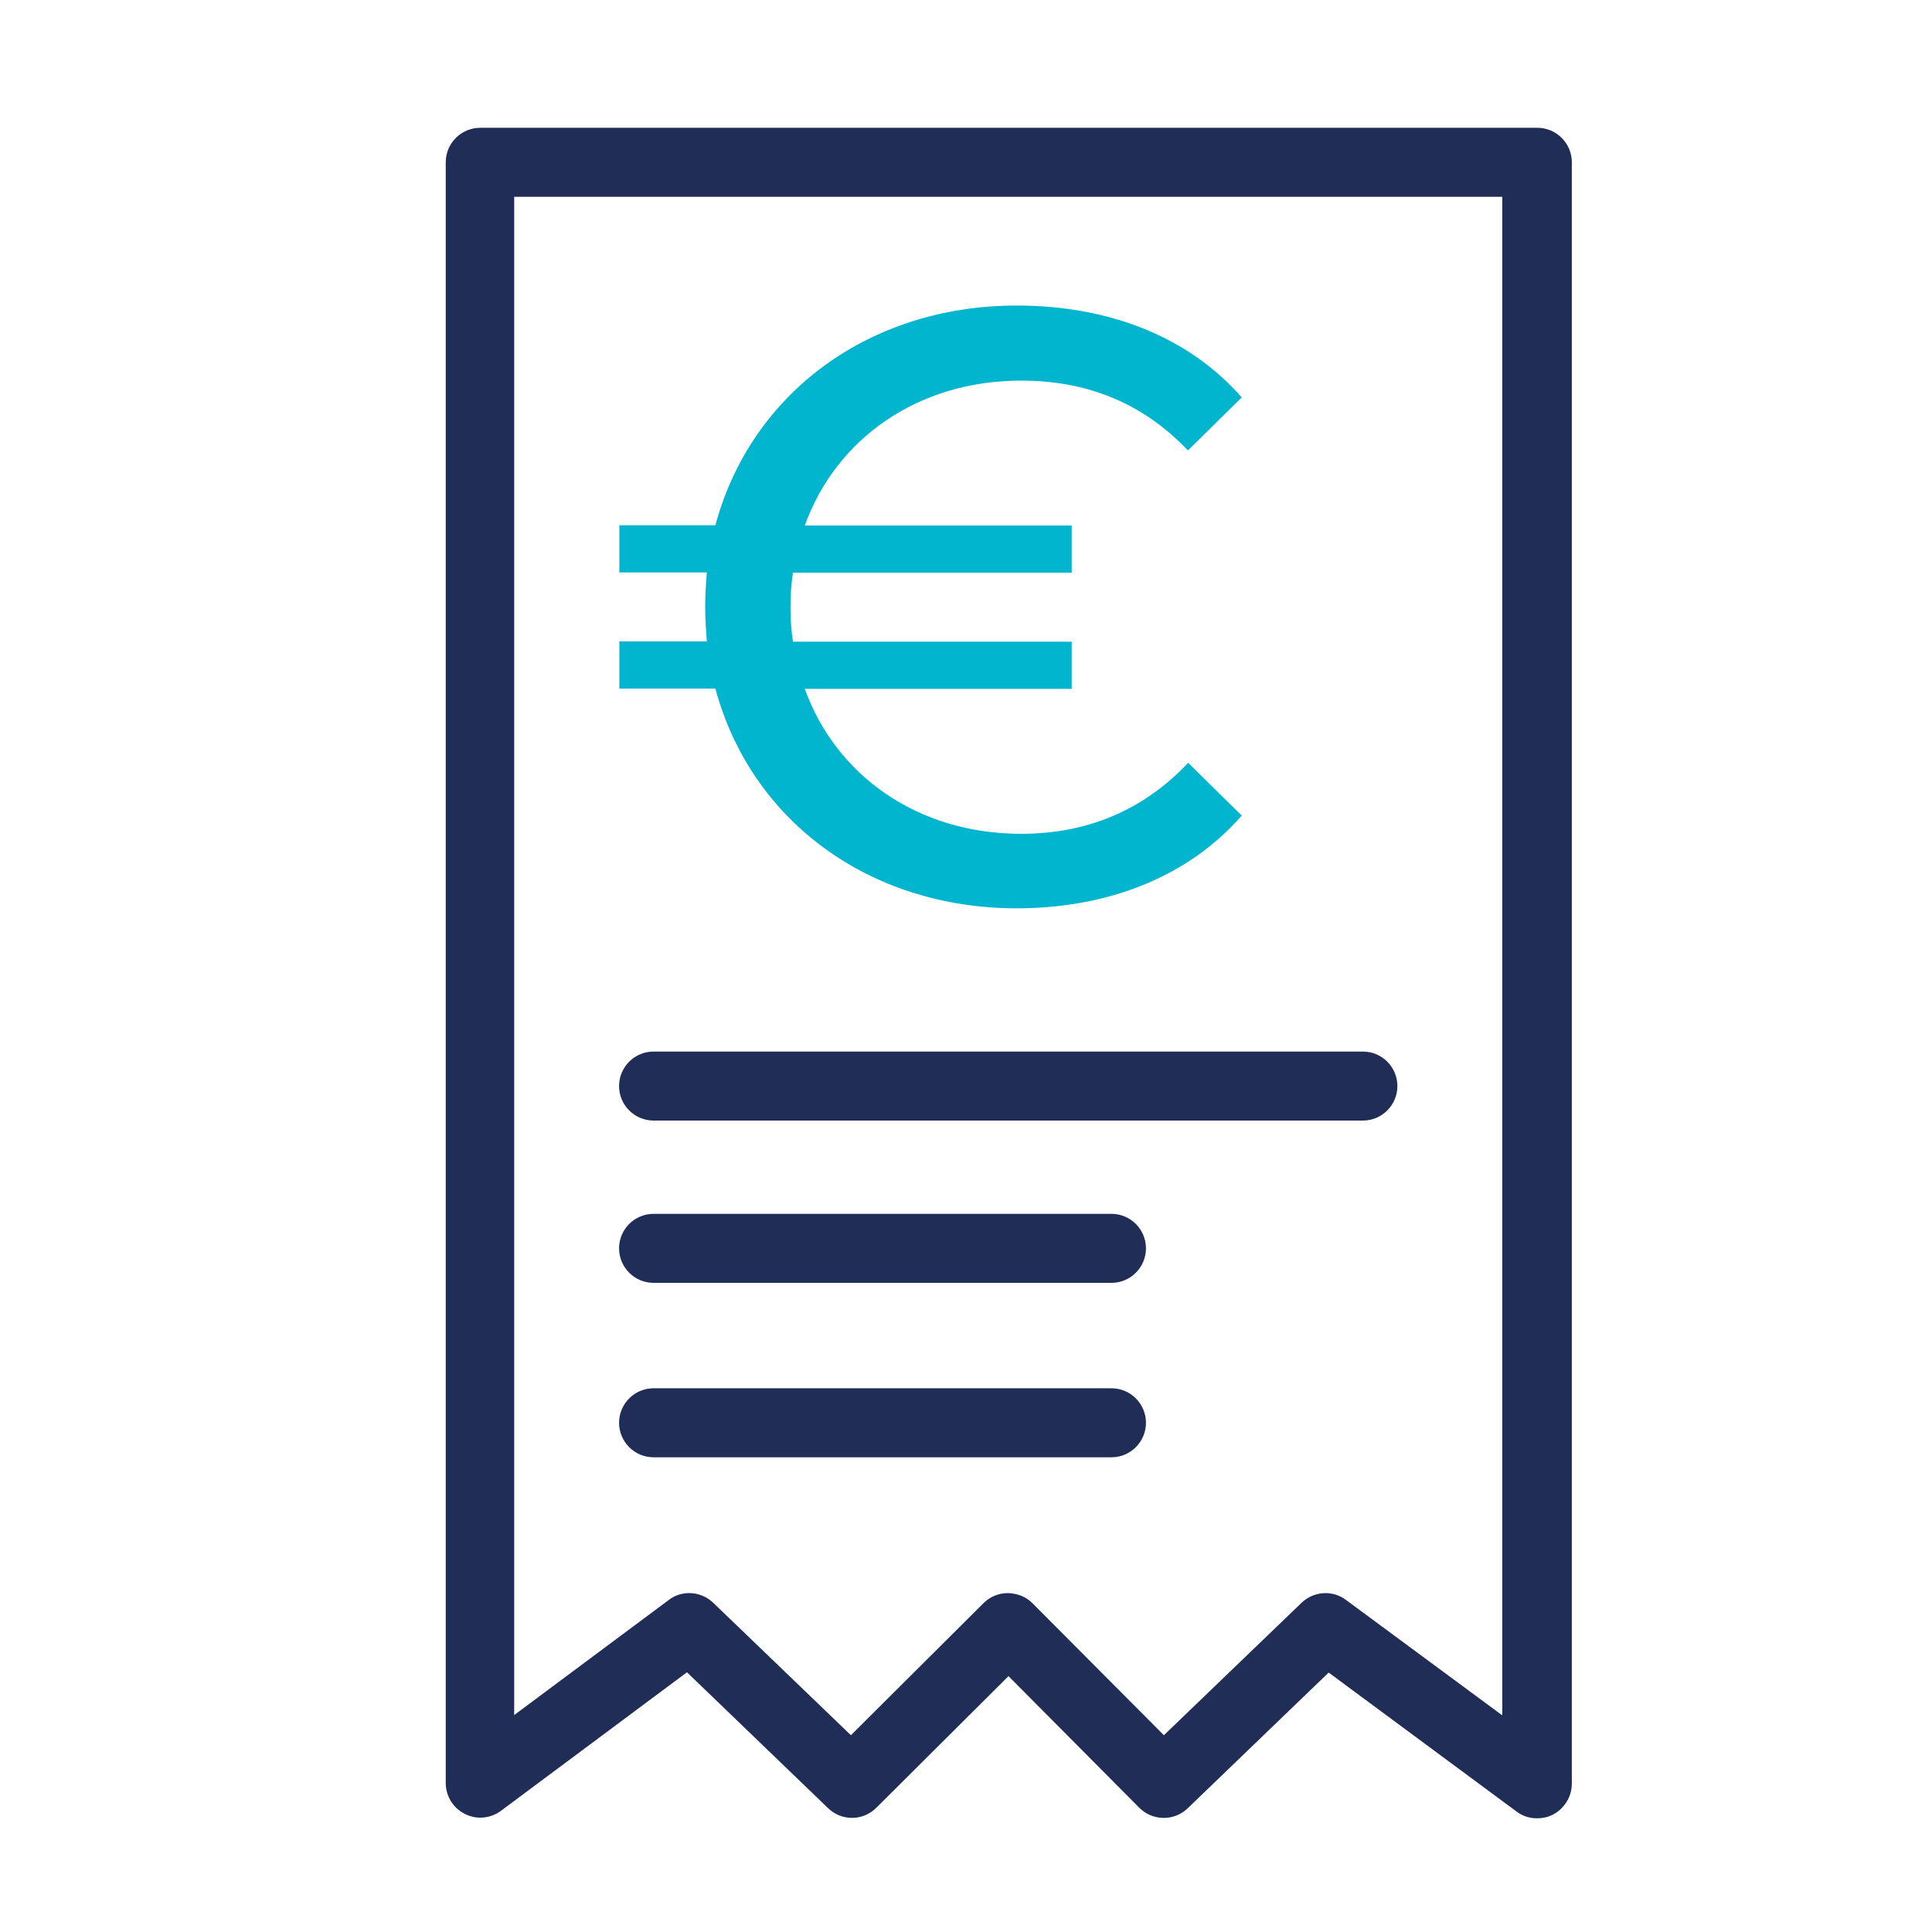<?xml version="1.0" encoding="UTF-8"?>
<svg id="Ebene_1" data-name="Ebene 1" xmlns="http://www.w3.org/2000/svg" viewBox="0 0 70 70">
  <defs>
    <style>
      .cls-1 {
        fill: #00b5cd;
      }

      .cls-2 {
        fill: #202e57;
      }
    </style>
  </defs>
  <path class="cls-1" d="M43.04,27.63l1.95,1.92c-1.92,2.2-4.82,3.36-8.15,3.36-5.37,0-9.64-3.2-10.92-7.96h-3.48v-1.71h3.17c-.03-.4-.06-.82-.06-1.25s.03-.86.06-1.25h-3.17v-1.71h3.48c1.28-4.76,5.55-7.96,10.92-7.96,3.33,0,6.23,1.13,8.15,3.33l-1.95,1.92c-1.65-1.74-3.69-2.53-6.04-2.53-3.75,0-6.71,2.11-7.84,5.25h9.67v1.71h-10.1c-.06.4-.09.82-.09,1.25s.03.85.09,1.25h10.1v1.71h-9.67c1.13,3.14,4.09,5.25,7.84,5.25,2.35,0,4.39-.82,6.04-2.56Z"/>
  <path class="cls-2" d="M55.68,65.88c-.26,0-.52-.08-.74-.25l-6.8-5.03-5.11,4.92c-.49.47-1.27.46-1.75-.02l-4.74-4.77-4.79,4.77c-.48.48-1.26.49-1.75.01l-5.11-4.92-6.74,5.02c-.38.28-.89.33-1.31.11-.42-.21-.69-.64-.69-1.12V5.88c0-.69.56-1.25,1.25-1.25h38.3c.69,0,1.25.56,1.25,1.25v58.75c0,.47-.27.9-.69,1.12-.18.09-.37.13-.56.13ZM24.97,57.72c.31,0,.63.12.87.35l4.99,4.8,4.81-4.79c.23-.23.55-.36.88-.36.37.02.65.13.89.37l4.76,4.78,4.99-4.8c.44-.42,1.12-.47,1.61-.1l5.66,4.18V7.13H18.63v55.01l5.6-4.17c.22-.17.48-.25.75-.25Z"/>
  <path class="cls-2" d="M49.38,40.6h-25.7c-.69,0-1.25-.56-1.25-1.25s.56-1.25,1.25-1.25h25.7c.69,0,1.25.56,1.25,1.25s-.56,1.25-1.25,1.25Z"/>
  <path class="cls-2" d="M40.27,46.48h-16.59c-.69,0-1.25-.56-1.25-1.25s.56-1.25,1.25-1.25h16.59c.69,0,1.25.56,1.25,1.25s-.56,1.25-1.25,1.25Z"/>
  <path class="cls-2" d="M40.27,52.8h-16.59c-.69,0-1.25-.56-1.25-1.25s.56-1.25,1.25-1.25h16.59c.69,0,1.25.56,1.25,1.25s-.56,1.25-1.25,1.25Z"/>
</svg>